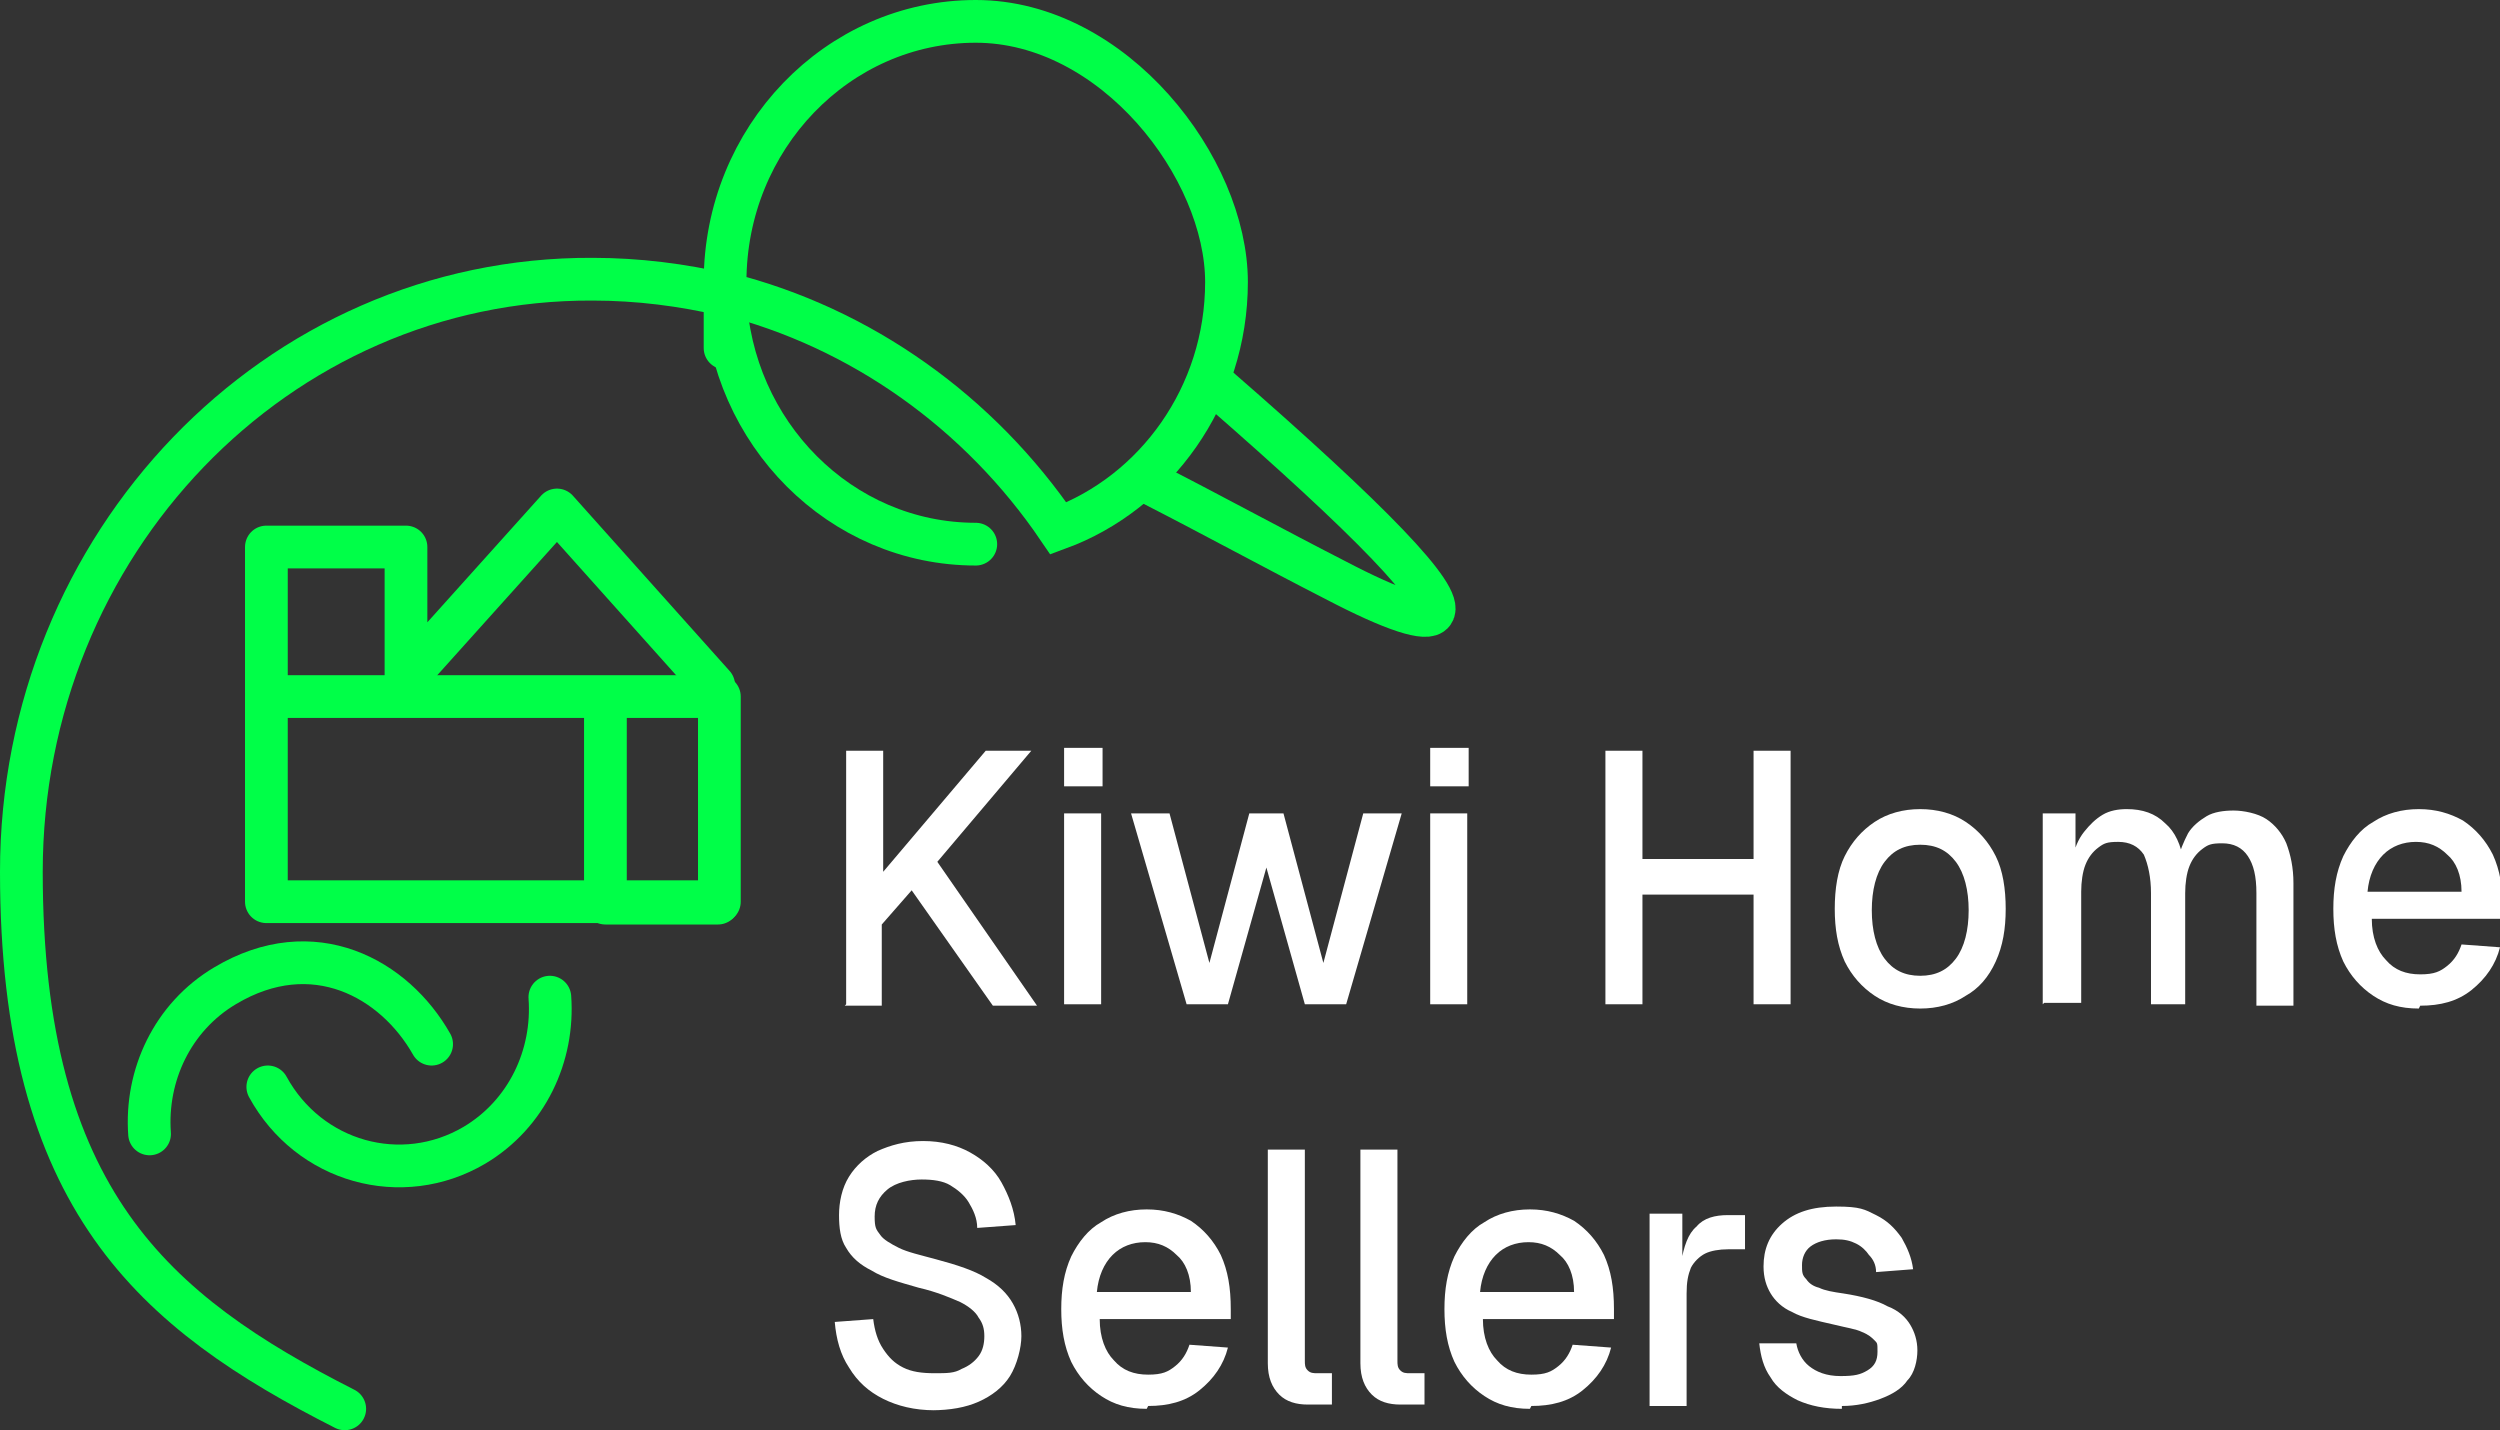 <?xml version="1.0" encoding="UTF-8"?> <svg xmlns="http://www.w3.org/2000/svg" id="Layer_1" version="1.1" viewBox="0 0 175.5 100.4"><rect x="0" y="0" width="175.5" height="100.4" fill="#333333" stroke="none"/><defs><style> .st0 { fill: #fff; } .st1 { stroke-linejoin: round; } .st1, .st2 { fill: none; stroke: #00ff48; stroke-linecap: round; stroke-width: 3px; } .st2 { stroke-miterlimit: 10; } </style></defs><path class="st0" d="M59.4,70.5v-17.8h2.6v8.5l7.2-8.5h3.2l-6.6,7.8,7,10.1h-3.1l-5.7-8.1-2.1,2.4v5.7h-2.6,0Z"></path><path class="st0" d="M74.7,55.2v-2.7h2.7v2.7h-2.7ZM74.7,70.5v-13.4h2.6v13.4h-2.6Z"></path><path class="st0" d="M83.3,70.5l-3.9-13.4h2.7l2.8,10.5,2.8-10.5h2.4l2.8,10.5,2.8-10.5h2.7l-3.9,13.4h-2.9l-2.7-9.6-2.7,9.6h-2.9Z"></path><path class="st0" d="M100.4,55.2v-2.7h2.7v2.7h-2.7ZM100.4,70.5v-13.4h2.6v13.4h-2.6Z"></path><path class="st0" d="M112.7,70.5v-17.8h2.6v8.6l-1.3-1h10.4l-1.3,1v-8.6h2.6v17.8h-2.6v-8.7l1.3,1h-10.4l1.3-1v8.7h-2.6Z"></path><path class="st0" d="M134.8,70.8c-1.2,0-2.3-.3-3.2-.9-.9-.6-1.6-1.4-2.1-2.4-.5-1.1-.7-2.3-.7-3.7s.2-2.7.7-3.7c.5-1,1.2-1.8,2.1-2.4.9-.6,2-.9,3.2-.9s2.3.3,3.2.9c.9.6,1.6,1.4,2.1,2.4.5,1,.7,2.3.7,3.7s-.2,2.6-.7,3.7c-.5,1.1-1.2,1.9-2.1,2.4-.9.6-2,.9-3.2.9ZM134.8,68.5c1.1,0,1.9-.4,2.5-1.2.6-.8.9-2,.9-3.4s-.3-2.6-.9-3.4c-.6-.8-1.4-1.2-2.5-1.2s-1.9.4-2.5,1.2c-.6.8-.9,2-.9,3.4s.3,2.6.9,3.4c.6.8,1.4,1.2,2.5,1.2Z"></path><path class="st0" d="M143.4,70.5v-13.4h2.3v3.3c0,0-.2-.1-.2-.1.1-.7.4-1.4.8-1.9.4-.5.8-.9,1.3-1.2.5-.3,1.1-.4,1.7-.4,1.1,0,2,.3,2.7,1,.7.6,1.1,1.5,1.3,2.7h-.4c.1-.8.4-1.4.7-2,.3-.5.8-.9,1.3-1.2.5-.3,1.2-.4,1.9-.4s1.7.2,2.3.6c.6.4,1.1,1,1.4,1.7.3.8.5,1.7.5,2.8v8.6h-2.6v-7.9c0-1.2-.2-2-.6-2.6-.4-.6-1-.9-1.8-.9s-1,.1-1.4.4c-.4.3-.7.7-.9,1.2-.2.5-.3,1.2-.3,1.9v7.8h-2.4v-7.8c0-1.1-.2-2-.5-2.7-.4-.6-1-.9-1.8-.9s-1,.1-1.4.4c-.4.3-.7.7-.9,1.2-.2.5-.3,1.2-.3,1.9v7.8h-2.6Z"></path><path class="st0" d="M169.8,70.8c-1.3,0-2.3-.3-3.2-.9-.9-.6-1.6-1.4-2.1-2.4-.5-1.1-.7-2.3-.7-3.7s.2-2.6.7-3.7c.5-1,1.2-1.9,2.1-2.4.9-.6,2-.9,3.2-.9s2.2.3,3.1.8c.9.6,1.6,1.4,2.1,2.4.5,1.1.7,2.3.7,3.8v.7h-9.2c0,1.3.4,2.3,1,2.9.6.7,1.4,1,2.4,1s1.4-.2,1.9-.6c.5-.4.8-.9,1-1.5l2.7.2c-.3,1.2-1,2.2-2,3-1,.8-2.2,1.1-3.6,1.1h0ZM166.3,62.6h6.5c0-1.2-.4-2.1-1-2.6-.6-.6-1.3-.9-2.2-.9s-1.7.3-2.3.9c-.6.6-1,1.5-1.1,2.6h0Z"></path><path class="st0" d="M65.6,99c-1.4,0-2.6-.3-3.6-.8s-1.8-1.2-2.4-2.2c-.6-.9-.9-2-1-3.2l2.7-.2c.1.8.3,1.5.7,2.1.4.6.8,1,1.4,1.3.6.3,1.3.4,2.2.4s1.4,0,1.9-.3c.5-.2.9-.5,1.2-.9.3-.4.4-.9.4-1.4s-.1-.9-.4-1.3c-.2-.4-.7-.8-1.3-1.1-.7-.3-1.6-.7-2.9-1-1.4-.4-2.5-.7-3.3-1.2-.8-.4-1.4-.9-1.8-1.6-.4-.6-.5-1.4-.5-2.3s.2-1.9.7-2.7c.5-.8,1.2-1.4,2-1.8.9-.4,1.9-.7,3.2-.7s2.4.3,3.3.8c.9.5,1.7,1.2,2.2,2.1.5.9.9,1.9,1,3l-2.7.2c0-.7-.3-1.3-.6-1.8-.3-.5-.8-.9-1.3-1.2-.5-.3-1.2-.4-2-.4s-1.8.2-2.4.7c-.6.5-.9,1.1-.9,1.9s.1.9.4,1.3c.2.3.7.6,1.3.9.6.3,1.5.5,2.6.8,1.5.4,2.7.8,3.5,1.3.9.5,1.5,1.1,1.9,1.8.4.7.6,1.5.6,2.3s-.3,2-.8,2.8c-.5.8-1.3,1.4-2.2,1.8-.9.4-2,.6-3.3.6h0Z"></path><path class="st0" d="M80.5,98.9c-1.3,0-2.3-.3-3.2-.9-.9-.6-1.6-1.4-2.1-2.4-.5-1.1-.7-2.3-.7-3.7s.2-2.6.7-3.7c.5-1,1.2-1.9,2.1-2.4.9-.6,2-.9,3.2-.9s2.2.3,3.1.8c.9.6,1.6,1.4,2.1,2.4.5,1.1.7,2.3.7,3.8v.7h-9.2c0,1.3.4,2.3,1,2.9.6.7,1.4,1,2.4,1s1.4-.2,1.9-.6c.5-.4.8-.9,1-1.5l2.7.2c-.3,1.2-1,2.2-2,3-1,.8-2.2,1.1-3.6,1.1h0ZM77.1,90.7h6.5c0-1.2-.4-2.1-1-2.6-.6-.6-1.3-.9-2.2-.9s-1.7.3-2.3.9c-.6.6-1,1.5-1.1,2.6h0Z"></path><path class="st0" d="M91.8,98.6c-.8,0-1.5-.2-2-.7s-.8-1.2-.8-2.2v-15h2.6v14.8c0,.3,0,.5.2.7.2.2.4.2.7.2h1v2.2h-1.7Z"></path><path class="st0" d="M98.3,98.6c-.8,0-1.5-.2-2-.7s-.8-1.2-.8-2.2v-15h2.6v14.8c0,.3,0,.5.2.7.2.2.4.2.7.2h1v2.2h-1.7Z"></path><path class="st0" d="M107.4,98.9c-1.3,0-2.3-.3-3.2-.9-.9-.6-1.6-1.4-2.1-2.4-.5-1.1-.7-2.3-.7-3.7s.2-2.6.7-3.7c.5-1,1.2-1.9,2.1-2.4.9-.6,2-.9,3.2-.9s2.2.3,3.1.8c.9.6,1.6,1.4,2.1,2.4.5,1.1.7,2.3.7,3.8v.7h-9.2c0,1.3.4,2.3,1,2.9.6.7,1.4,1,2.4,1s1.4-.2,1.9-.6c.5-.4.8-.9,1-1.5l2.7.2c-.3,1.2-1,2.2-2,3-1,.8-2.2,1.1-3.6,1.1h0ZM104,90.7h6.5c0-1.2-.4-2.1-1-2.6-.6-.6-1.3-.9-2.2-.9s-1.7.3-2.3.9c-.6.6-1,1.5-1.1,2.6h0Z"></path><path class="st0" d="M115.8,98.6v-13.4h2.3v3.5c0,0-.1,0-.1,0,.2-1.2.5-2.1,1.1-2.6.5-.6,1.3-.8,2.2-.8h1.2v2.4h-1.2c-.6,0-1.2.1-1.6.3-.4.2-.8.6-1,1-.2.5-.3,1-.3,1.8v7.9h-2.6,0Z"></path><path class="st0" d="M129.3,98.9c-1.2,0-2.2-.2-3.1-.6-.8-.4-1.5-.9-1.9-1.6-.5-.7-.7-1.5-.8-2.4h2.6c.1.6.4,1.2.9,1.6.5.4,1.2.7,2.2.7s1.4-.1,1.9-.4c.5-.3.7-.7.7-1.3s0-.6-.2-.8c-.2-.2-.4-.4-.9-.6-.4-.2-1.1-.3-1.9-.5-1.3-.3-2.3-.5-3-.9-.7-.3-1.2-.8-1.5-1.3-.3-.5-.5-1.1-.5-1.9,0-1.2.4-2.2,1.3-3,.9-.8,2.1-1.2,3.8-1.2s2,.2,2.8.6c.8.4,1.3.9,1.8,1.6.4.7.7,1.4.8,2.2l-2.6.2c0-.5-.2-.9-.5-1.2-.2-.3-.5-.6-.9-.8-.4-.2-.8-.3-1.4-.3-.8,0-1.4.2-1.8.5-.4.3-.6.8-.6,1.3s0,.7.3,1c.2.3.5.5.9.6.4.2,1,.3,1.7.4,1.3.2,2.4.5,3.1.9.8.3,1.3.8,1.6,1.3.3.5.5,1.1.5,1.8s-.2,1.6-.7,2.1c-.4.6-1.1,1-1.9,1.3-.8.3-1.7.5-2.7.5Z"></path><path class="st1" d="M85.5,27.2c10.8,9.4,15.9,14.7,15.1,15.8-.4.6-2.7-.1-6.9-2.3-4.3-2.2-8.5-4.5-12.8-6.7"></path><path class="st2" d="M68.5,38.2c-9.5,0-17.2-7.8-17.6-17.5-3-.7-6.1-1.1-9.3-1.1C19.4,19.5,1.5,38.2,1.5,61.2s9.3,30.9,22.7,37.7"></path><path class="st2" d="M68.5,1.5c-9.7,0-17.6,8.2-17.6,18.3s0,.5,0,.8c9.6,2.4,17.9,8.4,23.4,16.5,6.8-2.5,11.8-9.3,11.8-17.3S78.2,1.5,68.5,1.5Z"></path><path class="st2" d="M30.3,73.3c-2.6-4.6-8.3-7.8-14.5-4.1-3.7,2.2-5.6,6.3-5.3,10.4"></path><path class="st2" d="M18.8,76.3c2.9,5.3,9.4,7.1,14.5,4.1,3.7-2.2,5.6-6.3,5.3-10.4"></path><path class="st1" d="M50.1,48.1l-11-12.3-10.6,11.8v-9.2h-9.8v10.2"></path><path class="st1" d="M42.3,48.9h-23.6v14.4h31.8v-14.4h-8.1Z"></path><path class="st1" d="M42.5,49.5v13.9h7.9"></path></svg> 